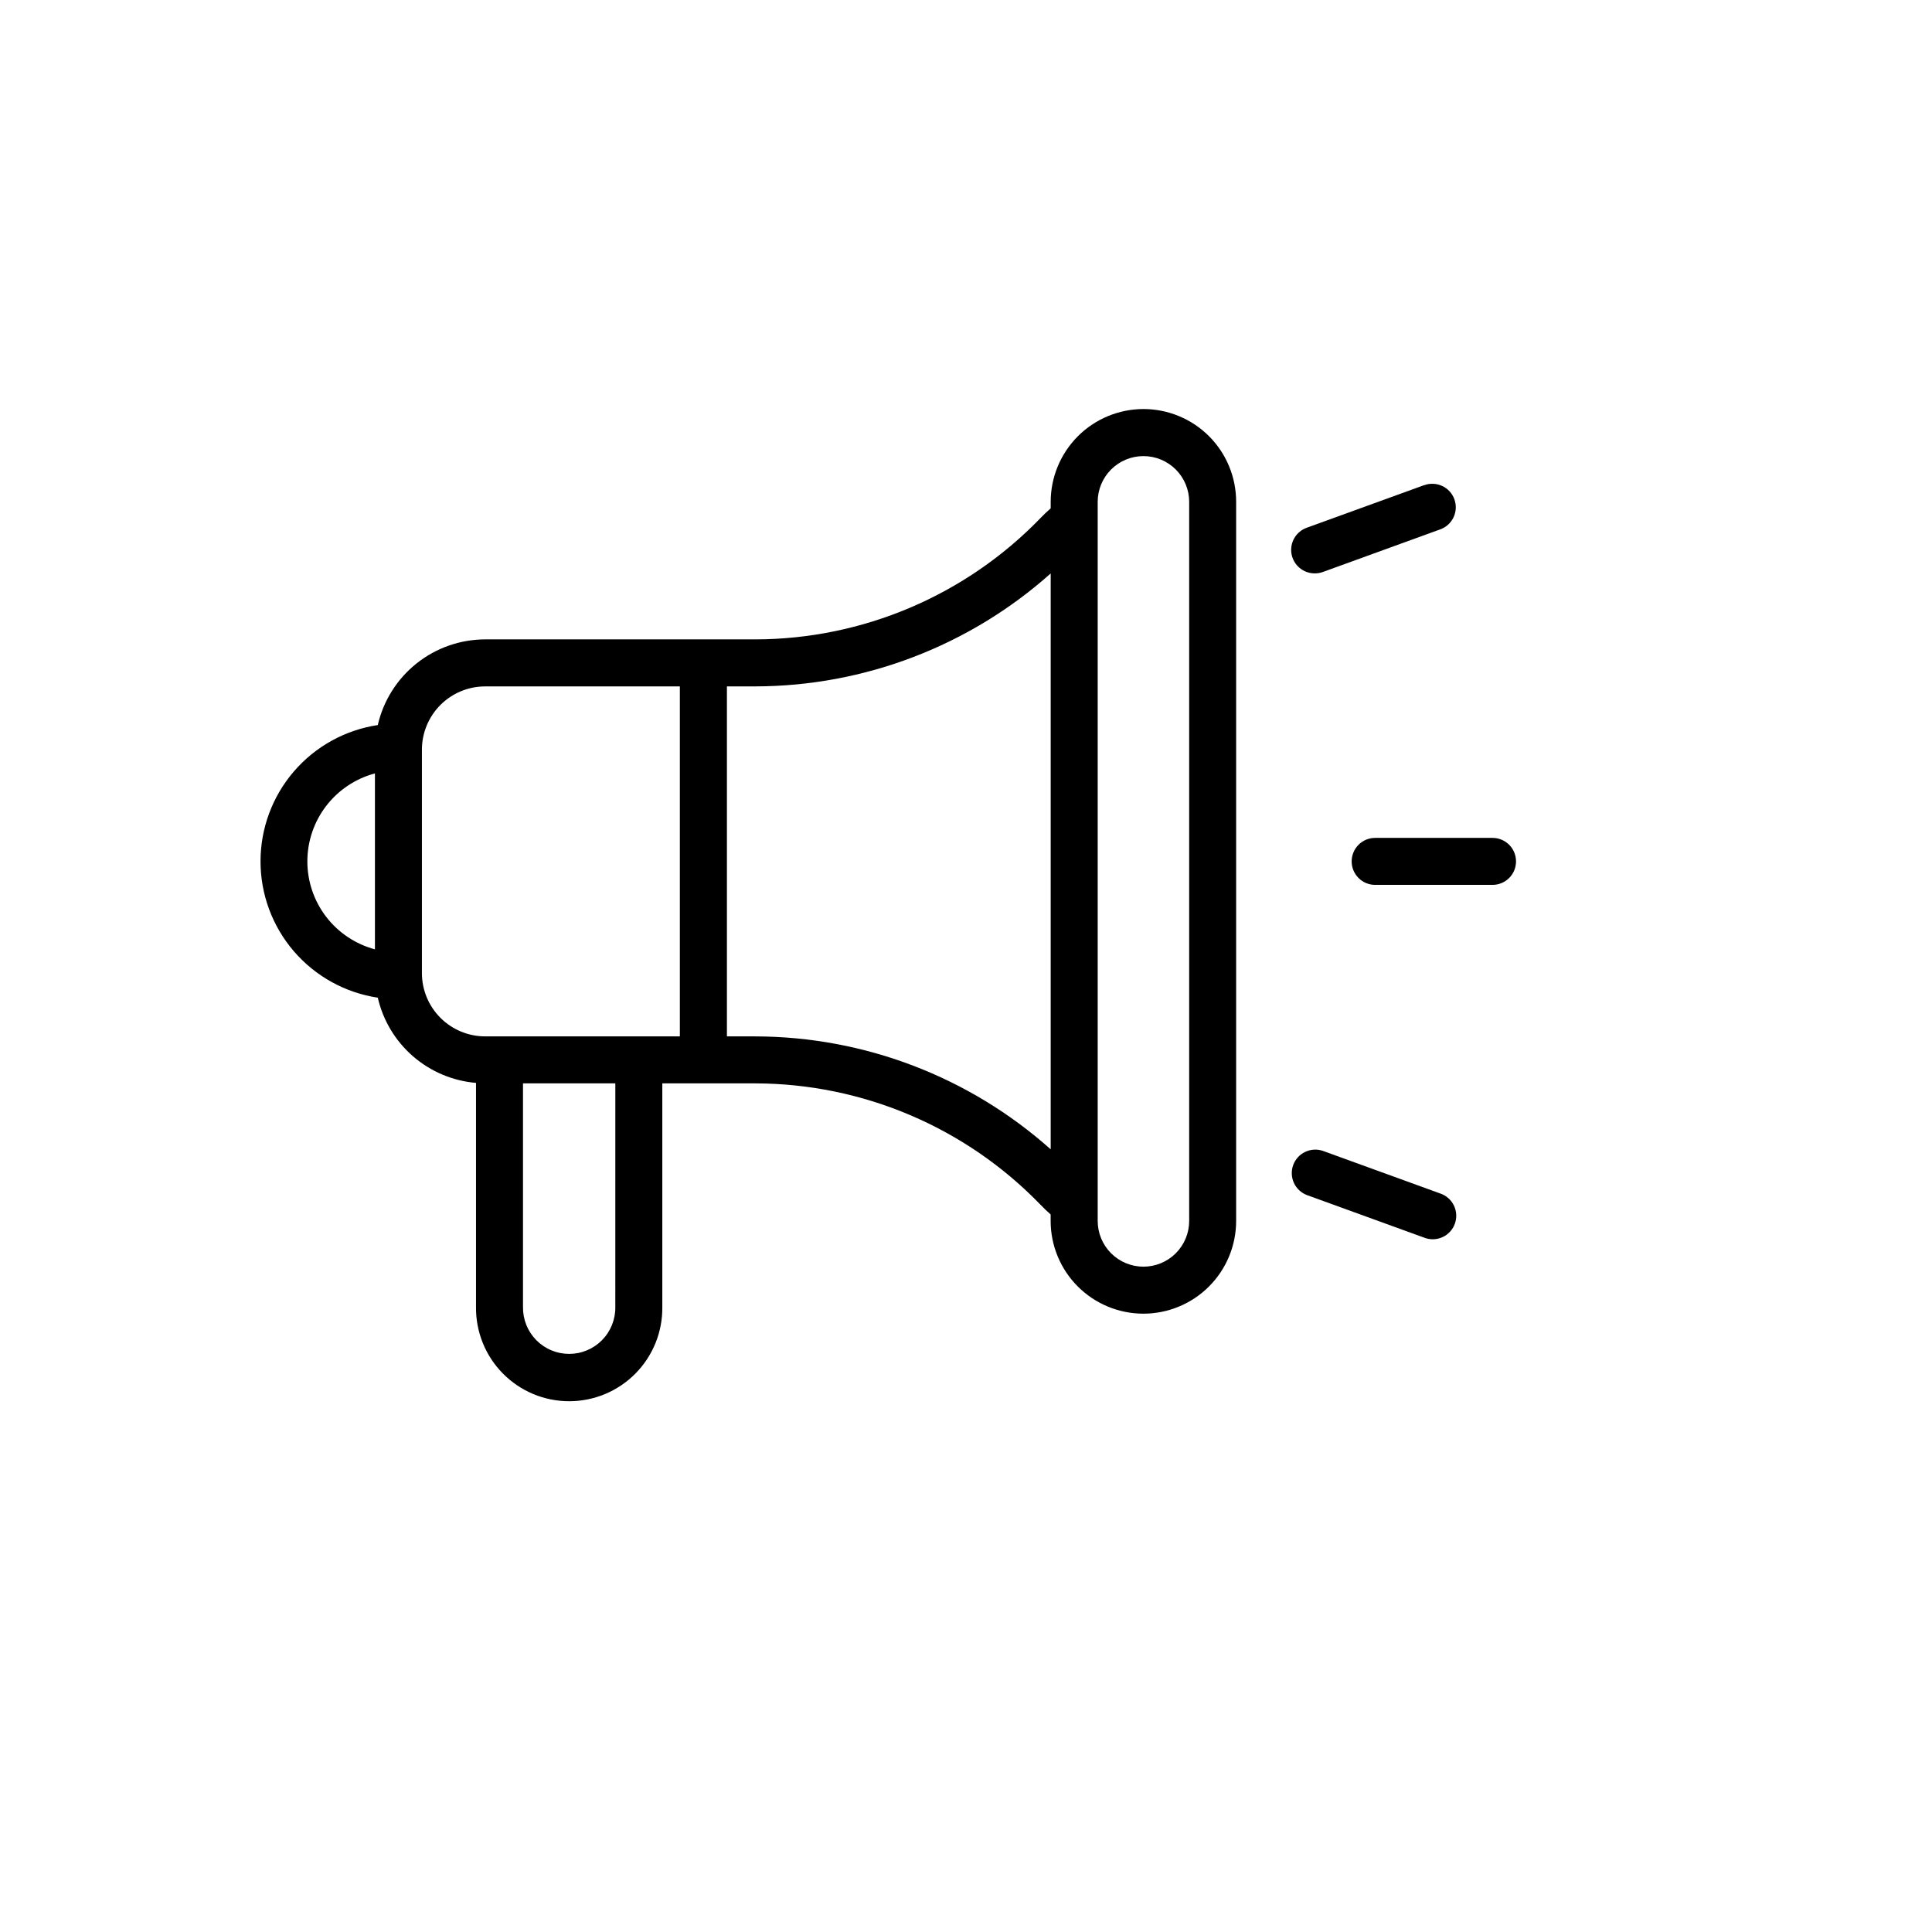 <svg width="91" height="91" viewBox="0 0 91 91" fill="none" xmlns="http://www.w3.org/2000/svg">
<g id="034-promotion 1">
<g id="Group">
<path id="Vector" d="M53.854 19.266C52.696 19.269 51.586 19.73 50.768 20.549C49.95 21.369 49.49 22.479 49.489 23.637V23.943C49.32 24.092 49.158 24.245 49.006 24.404C47.264 26.206 45.178 27.64 42.872 28.621C40.566 29.602 38.087 30.111 35.581 30.116H22.851C21.676 30.118 20.536 30.518 19.618 31.251C18.7 31.984 18.057 33.006 17.794 34.151C16.258 34.383 14.855 35.158 13.841 36.337C12.828 37.515 12.271 39.017 12.271 40.571C12.271 42.125 12.828 43.628 13.841 44.806C14.855 45.984 16.258 46.76 17.794 46.992C18.041 48.065 18.622 49.031 19.453 49.753C20.285 50.474 21.324 50.913 22.421 51.006V61.559C22.414 62.14 22.523 62.716 22.74 63.255C22.957 63.793 23.279 64.283 23.688 64.696C24.096 65.109 24.582 65.437 25.117 65.661C25.653 65.885 26.228 66 26.809 66C27.39 66 27.964 65.885 28.5 65.661C29.036 65.437 29.522 65.109 29.93 64.696C30.338 64.283 30.66 63.793 30.878 63.255C31.095 62.716 31.203 62.14 31.196 61.559V51.029H35.579C38.084 51.034 40.563 51.542 42.869 52.523C45.175 53.503 47.26 54.937 49.002 56.738C49.155 56.898 49.318 57.054 49.487 57.203V57.507C49.487 58.666 49.947 59.777 50.767 60.596C51.586 61.415 52.697 61.876 53.856 61.876C55.014 61.876 56.125 61.415 56.944 60.596C57.764 59.777 58.224 58.666 58.224 57.507V23.637C58.225 23.063 58.112 22.494 57.893 21.964C57.674 21.433 57.352 20.951 56.946 20.545C56.54 20.139 56.058 19.817 55.527 19.598C54.996 19.378 54.428 19.266 53.854 19.266ZM17.66 44.715C16.747 44.472 15.94 43.933 15.364 43.184C14.789 42.435 14.477 41.517 14.477 40.572C14.477 39.627 14.789 38.709 15.364 37.96C15.94 37.211 16.747 36.672 17.66 36.429V44.715ZM28.982 61.559C28.987 61.848 28.934 62.135 28.827 62.403C28.72 62.671 28.561 62.915 28.358 63.121C28.156 63.326 27.915 63.49 27.649 63.601C27.383 63.713 27.097 63.77 26.808 63.77C26.52 63.77 26.234 63.713 25.968 63.601C25.701 63.49 25.46 63.326 25.258 63.121C25.055 62.915 24.896 62.671 24.789 62.403C24.682 62.135 24.63 61.848 24.634 61.559V51.029H28.983L28.982 61.559ZM32.022 48.815H22.85C22.061 48.814 21.304 48.5 20.746 47.942C20.188 47.384 19.874 46.627 19.873 45.838V35.307C19.874 34.518 20.188 33.761 20.746 33.203C21.304 32.645 22.061 32.331 22.85 32.331H32.022V48.815ZM49.489 54.135C45.66 50.72 40.712 48.827 35.581 48.816H34.239V32.33H35.581C40.712 32.319 45.66 30.426 49.489 27.01V54.135ZM56.012 57.508C56.012 58.079 55.785 58.627 55.381 59.031C54.977 59.435 54.429 59.662 53.858 59.662C53.286 59.662 52.738 59.435 52.334 59.031C51.93 58.627 51.703 58.079 51.703 57.508V23.637C51.703 23.066 51.93 22.518 52.334 22.114C52.738 21.71 53.286 21.483 53.858 21.483C54.429 21.483 54.977 21.71 55.381 22.114C55.785 22.518 56.012 23.066 56.012 23.637V57.508Z" fill="black"/>
<path id="Vector_2" d="M70.3 39.466H64.772C64.478 39.466 64.197 39.582 63.989 39.79C63.782 39.997 63.665 40.279 63.665 40.572C63.665 40.866 63.782 41.148 63.989 41.355C64.197 41.563 64.478 41.679 64.772 41.679H70.3C70.594 41.679 70.875 41.563 71.083 41.355C71.291 41.148 71.407 40.866 71.407 40.572C71.407 40.279 71.291 39.997 71.083 39.79C70.875 39.582 70.594 39.466 70.3 39.466Z" fill="black"/>
<path id="Vector_3" d="M67.082 22.85L61.554 24.856C61.307 24.944 61.098 25.116 60.966 25.342C60.834 25.568 60.787 25.834 60.832 26.092C60.878 26.35 61.014 26.584 61.215 26.751C61.417 26.919 61.671 27.009 61.933 27.007C62.063 27.007 62.191 26.985 62.313 26.94L67.84 24.933C67.977 24.884 68.103 24.808 68.21 24.71C68.317 24.612 68.404 24.494 68.466 24.362C68.527 24.23 68.562 24.088 68.569 23.943C68.575 23.797 68.553 23.652 68.503 23.516C68.454 23.379 68.378 23.254 68.28 23.146C68.182 23.039 68.064 22.952 67.932 22.891C67.8 22.829 67.658 22.794 67.513 22.788C67.367 22.781 67.222 22.803 67.086 22.853L67.082 22.85Z" fill="black"/>
<path id="Vector_4" d="M67.838 56.215L62.31 54.208C62.035 54.114 61.735 54.132 61.474 54.257C61.212 54.382 61.01 54.605 60.911 54.877C60.812 55.15 60.824 55.45 60.944 55.714C61.064 55.978 61.283 56.184 61.554 56.288L67.082 58.295C67.22 58.349 67.367 58.375 67.514 58.371C67.662 58.367 67.807 58.333 67.941 58.272C68.076 58.212 68.197 58.124 68.297 58.016C68.397 57.908 68.475 57.781 68.525 57.642C68.575 57.503 68.597 57.356 68.59 57.208C68.582 57.061 68.546 56.917 68.482 56.784C68.418 56.651 68.328 56.532 68.217 56.434C68.106 56.337 67.977 56.262 67.838 56.215Z" fill="black"/>
</g>
</g>
</svg>
